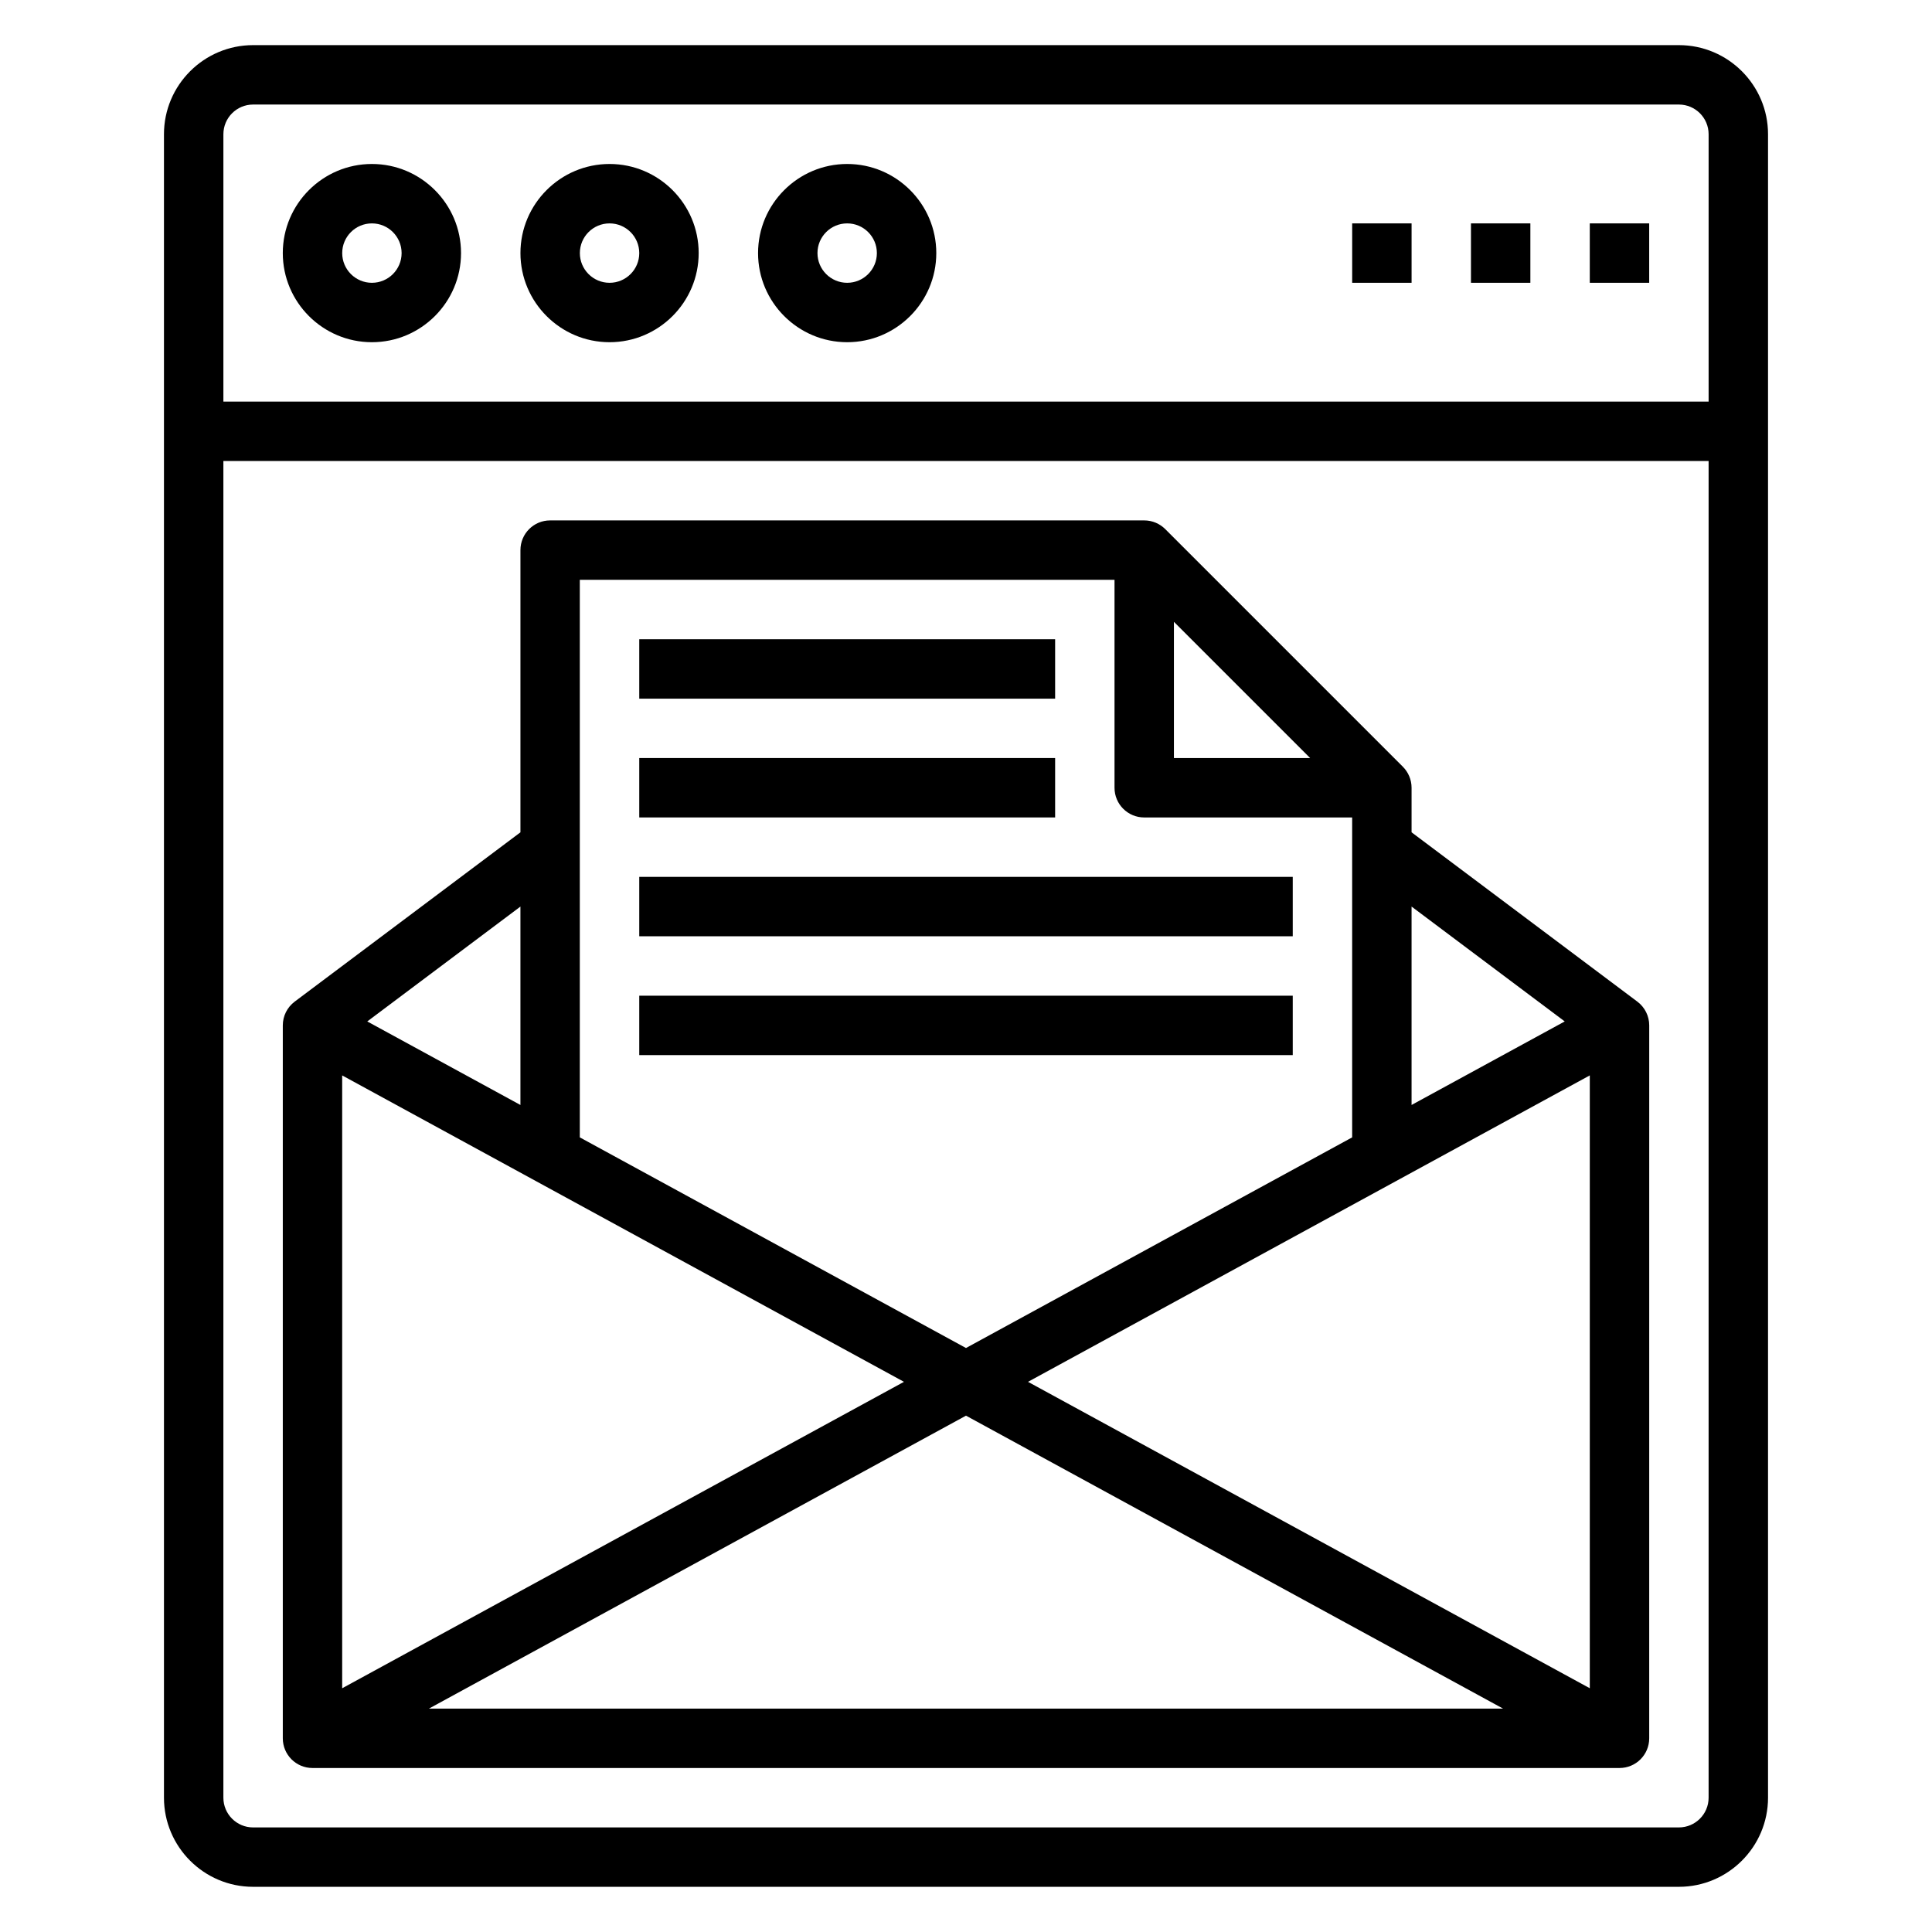 <?xml version="1.0" encoding="UTF-8"?>
<!-- Uploaded to: SVG Repo, www.svgrepo.com, Generator: SVG Repo Mixer Tools -->
<svg fill="#000000" width="800px" height="800px" version="1.1" viewBox="144 144 512 512" xmlns="http://www.w3.org/2000/svg">
 <g>
  <path d="m588.93 155.96h-377.86c-13.02 0-23.617 10.598-23.617 23.617v440.83c0 13.02 10.598 23.617 23.617 23.617h377.86c13.02 0 23.617-10.598 23.617-23.617v-440.83c0-13.02-10.594-23.617-23.617-23.617zm-377.86 15.746h377.86c4.344 0 7.871 3.527 7.871 7.871v70.848h-393.6v-70.848c0-4.344 3.523-7.871 7.871-7.871zm377.86 456.58h-377.86c-4.344 0-7.871-3.527-7.871-7.871v-354.24h393.6v354.24c0 4.344-3.527 7.871-7.875 7.871z"/>
  <path d="m242.56 234.69c13.02 0 23.617-10.598 23.617-23.617 0-13.02-10.598-23.617-23.617-23.617-13.02 0-23.617 10.598-23.617 23.617 0 13.02 10.598 23.617 23.617 23.617zm0-31.488c4.344 0 7.871 3.527 7.871 7.871s-3.527 7.871-7.871 7.871-7.871-3.527-7.871-7.871c0-4.348 3.523-7.871 7.871-7.871z"/>
  <path d="m305.54 234.69c13.02 0 23.617-10.598 23.617-23.617 0-13.02-10.598-23.617-23.617-23.617-13.02 0-23.617 10.598-23.617 23.617 0 13.02 10.598 23.617 23.617 23.617zm0-31.488c4.344 0 7.871 3.527 7.871 7.871s-3.527 7.871-7.871 7.871-7.871-3.527-7.871-7.871c0-4.348 3.523-7.871 7.871-7.871z"/>
  <path d="m368.51 234.69c13.02 0 23.617-10.598 23.617-23.617 0-13.02-10.598-23.617-23.617-23.617s-23.617 10.598-23.617 23.617c0 13.02 10.594 23.617 23.617 23.617zm0-31.488c4.344 0 7.871 3.527 7.871 7.871s-3.527 7.871-7.871 7.871-7.871-3.527-7.871-7.871c-0.004-4.348 3.523-7.871 7.871-7.871z"/>
  <path d="m565.31 203.2h15.742v15.742h-15.742z"/>
  <path d="m533.82 203.2h15.742v15.742h-15.742z"/>
  <path d="m502.34 203.2h15.742v15.742h-15.742z"/>
  <path d="m518.08 364.57v-11.809c0-2.18-0.891-4.148-2.312-5.574l-62.953-62.953c-1.434-1.43-3.402-2.32-5.582-2.32h-157.44c-4.352 0-7.871 3.519-7.871 7.871v74.785l-59.828 44.871c-1.984 1.488-3.148 3.824-3.148 6.297v188.93c0 4.352 3.519 7.871 7.871 7.871h346.37c4.352 0 7.871-3.519 7.871-7.871l0.004-188.93c0-2.473-1.164-4.809-3.148-6.297zm-134.52 145.63-148.88 81.207v-162.41zm16.438 8.965 142.32 77.629h-284.64zm16.434-8.965 148.88-81.207v162.41zm38.668-201.41 36.102 36.102h-36.102zm103.57 105.9-40.59 22.137v-52.578zm-119.31-117.03v55.105c0 4.352 3.519 7.871 7.871 7.871h55.105v84.781l-102.34 55.82-102.34-55.82v-147.76zm-157.44 139.17-40.59-22.137 40.59-30.441z"/>
  <path d="m313.41 313.41h110.21v15.742h-110.21z"/>
  <path d="m313.41 344.89h110.21v15.742h-110.21z"/>
  <path d="m313.41 376.38h173.18v15.742h-173.18z"/>
  <path d="m313.41 407.87h173.18v15.742h-173.18z"/>
 </g>
</svg>